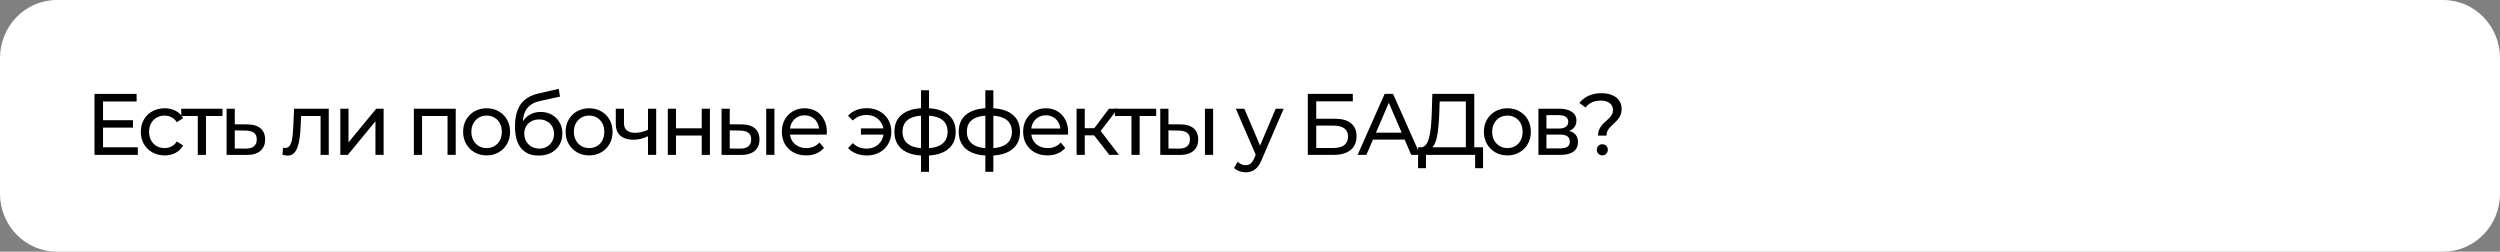 <?xml version="1.0" encoding="UTF-8"?> <svg xmlns="http://www.w3.org/2000/svg" width="298" height="30" viewBox="0 0 298 30" fill="none"><rect x="0" y="0" width="298" height="30" fill="#808080" stroke="none"/><path d="M0 6.923C0 3.1 3.032 0 6.773 0H291.227C294.968 0 298 3.1 298 6.923V23.077C298 26.9 294.968 30 291.227 30H6.773C3.032 30 0 26.9 0 23.077V6.923Z" fill="white"></path><path d="M11.266 18.462V11.192H16.285V12.096H12.282V17.558H16.427V18.462H11.266ZM12.191 15.211V14.329H15.848V15.211H12.191Z" fill="black"></path><path d="M19.629 18.524C19.081 18.524 18.59 18.403 18.156 18.16C17.73 17.918 17.394 17.586 17.151 17.163C16.907 16.741 16.785 16.256 16.785 15.71C16.785 15.163 16.907 14.678 17.151 14.256C17.394 13.834 17.73 13.505 18.156 13.269C18.59 13.027 19.081 12.906 19.629 12.906C20.117 12.906 20.55 13.006 20.93 13.207C21.316 13.401 21.614 13.691 21.824 14.079L21.082 14.567C20.906 14.297 20.689 14.1 20.432 13.975C20.181 13.844 19.91 13.778 19.619 13.778C19.267 13.778 18.952 13.858 18.674 14.017C18.397 14.176 18.177 14.401 18.014 14.692C17.852 14.976 17.77 15.315 17.77 15.71C17.77 16.104 17.852 16.447 18.014 16.738C18.177 17.029 18.397 17.253 18.674 17.413C18.952 17.572 19.267 17.651 19.619 17.651C19.91 17.651 20.181 17.589 20.432 17.465C20.689 17.333 20.906 17.132 21.082 16.862L21.824 17.34C21.614 17.721 21.316 18.015 20.93 18.223C20.55 18.424 20.117 18.524 19.629 18.524Z" fill="black"></path><path d="M23.576 18.462V13.57L23.82 13.83H21.605V12.958H26.522V13.83H24.317L24.551 13.57V18.462H23.576Z" fill="black"></path><path d="M29.348 18.472L27.011 18.462V12.958H27.986V14.816L29.5 14.827C30.184 14.834 30.706 14.993 31.065 15.305C31.424 15.616 31.603 16.056 31.603 16.623C31.603 17.219 31.407 17.679 31.014 18.005C30.621 18.323 30.066 18.479 29.348 18.472ZM29.267 17.714C29.707 17.721 30.039 17.631 30.262 17.444C30.492 17.257 30.608 16.98 30.608 16.613C30.608 16.253 30.496 15.99 30.272 15.824C30.049 15.658 29.713 15.571 29.267 15.564L27.986 15.543V17.703L29.267 17.714Z" fill="black"></path><path d="M34.272 18.545C34.184 18.545 34.09 18.534 33.988 18.514C33.893 18.5 33.788 18.479 33.673 18.451L33.734 17.61C33.781 17.617 33.825 17.624 33.866 17.631C33.907 17.638 33.944 17.641 33.978 17.641C34.194 17.641 34.364 17.565 34.486 17.413C34.614 17.26 34.709 17.06 34.77 16.81C34.831 16.554 34.875 16.267 34.902 15.948C34.929 15.63 34.95 15.312 34.963 14.993L35.055 12.958H39.189V18.462H38.214V13.539L38.448 13.83H35.684L35.908 13.529L35.837 15.055C35.817 15.54 35.779 15.993 35.725 16.416C35.671 16.838 35.586 17.209 35.471 17.527C35.363 17.845 35.21 18.095 35.014 18.275C34.824 18.455 34.577 18.545 34.272 18.545Z" fill="black"></path><path d="M40.567 18.462V12.958H41.542V16.966L44.844 12.958H45.728V18.462H44.753V14.453L41.461 18.462H40.567Z" fill="black"></path><path d="M49.333 18.462V12.958H54.322V18.462H53.346V13.581L53.58 13.83H50.075L50.309 13.581V18.462H49.333Z" fill="black"></path><path d="M58.007 18.524C57.465 18.524 56.984 18.403 56.564 18.16C56.144 17.918 55.812 17.586 55.569 17.163C55.325 16.734 55.203 16.25 55.203 15.71C55.203 15.163 55.325 14.678 55.569 14.256C55.812 13.834 56.144 13.505 56.564 13.269C56.984 13.027 57.465 12.906 58.007 12.906C58.542 12.906 59.019 13.027 59.439 13.269C59.866 13.505 60.198 13.834 60.435 14.256C60.679 14.671 60.801 15.156 60.801 15.71C60.801 16.256 60.679 16.741 60.435 17.163C60.198 17.586 59.866 17.918 59.439 18.16C59.019 18.403 58.542 18.524 58.007 18.524ZM58.007 17.651C58.352 17.651 58.66 17.572 58.931 17.413C59.209 17.253 59.426 17.029 59.581 16.738C59.737 16.44 59.815 16.097 59.815 15.71C59.815 15.315 59.737 14.976 59.581 14.692C59.426 14.401 59.209 14.176 58.931 14.017C58.66 13.858 58.352 13.778 58.007 13.778C57.661 13.778 57.353 13.858 57.082 14.017C56.811 14.176 56.595 14.401 56.432 14.692C56.27 14.976 56.188 15.315 56.188 15.71C56.188 16.097 56.27 16.44 56.432 16.738C56.595 17.029 56.811 17.253 57.082 17.413C57.353 17.572 57.661 17.651 58.007 17.651Z" fill="black"></path><path d="M64.19 18.545C63.743 18.545 63.347 18.472 63.001 18.326C62.663 18.181 62.371 17.966 62.128 17.683C61.884 17.392 61.697 17.029 61.569 16.592C61.447 16.149 61.386 15.63 61.386 15.035C61.386 14.564 61.427 14.142 61.508 13.768C61.589 13.394 61.704 13.062 61.853 12.771C62.009 12.48 62.199 12.227 62.422 12.013C62.653 11.798 62.91 11.621 63.194 11.483C63.486 11.338 63.804 11.227 64.149 11.151L66.608 10.59L66.75 11.514L64.484 12.013C64.349 12.04 64.186 12.082 63.997 12.137C63.807 12.193 63.614 12.279 63.418 12.397C63.221 12.508 63.038 12.664 62.869 12.864C62.7 13.065 62.564 13.328 62.463 13.653C62.361 13.972 62.31 14.367 62.31 14.837C62.31 14.969 62.314 15.069 62.321 15.139C62.327 15.208 62.334 15.277 62.341 15.346C62.355 15.415 62.365 15.519 62.371 15.658L61.965 15.232C62.073 14.851 62.246 14.519 62.483 14.235C62.72 13.951 63.005 13.733 63.337 13.581C63.675 13.421 64.044 13.342 64.444 13.342C64.945 13.342 65.389 13.453 65.775 13.674C66.168 13.896 66.476 14.2 66.699 14.588C66.923 14.976 67.034 15.419 67.034 15.917C67.034 16.423 66.916 16.876 66.679 17.278C66.449 17.672 66.12 17.984 65.693 18.212C65.267 18.434 64.766 18.545 64.19 18.545ZM64.281 17.714C64.627 17.714 64.931 17.638 65.196 17.485C65.46 17.326 65.666 17.115 65.815 16.852C65.964 16.582 66.039 16.281 66.039 15.948C66.039 15.616 65.964 15.322 65.815 15.066C65.666 14.81 65.46 14.609 65.196 14.463C64.931 14.311 64.62 14.235 64.261 14.235C63.922 14.235 63.618 14.308 63.347 14.453C63.076 14.591 62.866 14.789 62.717 15.045C62.568 15.294 62.493 15.585 62.493 15.917C62.493 16.25 62.568 16.554 62.717 16.831C62.873 17.101 63.083 17.316 63.347 17.475C63.618 17.634 63.929 17.714 64.281 17.714Z" fill="black"></path><path d="M70.225 18.524C69.684 18.524 69.203 18.403 68.783 18.16C68.363 17.918 68.031 17.586 67.787 17.163C67.543 16.734 67.422 16.25 67.422 15.71C67.422 15.163 67.543 14.678 67.787 14.256C68.031 13.834 68.363 13.505 68.783 13.269C69.203 13.027 69.684 12.906 70.225 12.906C70.761 12.906 71.238 13.027 71.658 13.269C72.085 13.505 72.416 13.834 72.653 14.256C72.897 14.671 73.019 15.156 73.019 15.71C73.019 16.256 72.897 16.741 72.653 17.163C72.416 17.586 72.085 17.918 71.658 18.16C71.238 18.403 70.761 18.524 70.225 18.524ZM70.225 17.651C70.571 17.651 70.879 17.572 71.15 17.413C71.428 17.253 71.644 17.029 71.8 16.738C71.956 16.44 72.034 16.097 72.034 15.71C72.034 15.315 71.956 14.976 71.8 14.692C71.644 14.401 71.428 14.176 71.15 14.017C70.879 13.858 70.571 13.778 70.225 13.778C69.88 13.778 69.572 13.858 69.301 14.017C69.03 14.176 68.813 14.401 68.651 14.692C68.488 14.976 68.407 15.315 68.407 15.71C68.407 16.097 68.488 16.44 68.651 16.738C68.813 17.029 69.03 17.253 69.301 17.413C69.572 17.572 69.88 17.651 70.225 17.651Z" fill="black"></path><path d="M75.504 16.655C74.854 16.655 74.34 16.499 73.96 16.187C73.588 15.876 73.401 15.395 73.401 14.744V12.958H74.377V14.681C74.377 15.076 74.495 15.367 74.732 15.554C74.976 15.741 75.301 15.834 75.708 15.834C75.965 15.834 76.229 15.8 76.5 15.73C76.778 15.661 77.049 15.564 77.313 15.44V16.208C77.028 16.346 76.734 16.457 76.429 16.54C76.131 16.616 75.823 16.655 75.504 16.655ZM77.242 18.462V12.958H78.217V18.462H77.242Z" fill="black"></path><path d="M79.602 18.462V12.958H80.578V15.294H83.646V12.958H84.621V18.462H83.646V16.156H80.578V18.462H79.602Z" fill="black"></path><path d="M88.275 18.472L86.009 18.462V12.958H86.985V14.816L88.437 14.827C89.121 14.834 89.639 14.993 89.992 15.305C90.351 15.616 90.53 16.056 90.53 16.623C90.53 17.219 90.334 17.679 89.941 18.005C89.555 18.323 88.999 18.479 88.275 18.472ZM88.204 17.714C88.637 17.721 88.969 17.631 89.199 17.444C89.43 17.257 89.545 16.98 89.545 16.613C89.545 16.253 89.43 15.99 89.199 15.824C88.976 15.658 88.644 15.571 88.204 15.564L86.985 15.543V17.703L88.204 17.714ZM91.333 18.462V12.958H92.308V18.462H91.333Z" fill="black"></path><path d="M96.094 18.524C95.518 18.524 95.01 18.403 94.57 18.16C94.136 17.918 93.798 17.586 93.554 17.163C93.317 16.741 93.198 16.256 93.198 15.71C93.198 15.163 93.313 14.678 93.544 14.256C93.781 13.834 94.103 13.505 94.509 13.269C94.922 13.027 95.386 12.906 95.901 12.906C96.422 12.906 96.883 13.024 97.282 13.259C97.682 13.494 97.993 13.826 98.217 14.256C98.447 14.678 98.562 15.173 98.562 15.741C98.562 15.782 98.559 15.831 98.552 15.886C98.552 15.941 98.549 15.993 98.542 16.042H93.96V15.325H98.034L97.638 15.575C97.645 15.222 97.573 14.906 97.424 14.63C97.275 14.353 97.069 14.138 96.805 13.986C96.547 13.826 96.246 13.747 95.901 13.747C95.562 13.747 95.261 13.826 94.996 13.986C94.732 14.138 94.526 14.356 94.377 14.64C94.228 14.917 94.153 15.235 94.153 15.595V15.761C94.153 16.128 94.234 16.457 94.397 16.748C94.566 17.032 94.8 17.253 95.098 17.413C95.396 17.572 95.738 17.651 96.124 17.651C96.442 17.651 96.73 17.596 96.988 17.485C97.252 17.375 97.482 17.209 97.678 16.987L98.217 17.631C97.973 17.922 97.668 18.143 97.303 18.295C96.944 18.448 96.541 18.524 96.094 18.524Z" fill="black"></path><path d="M103.342 18.534C102.881 18.534 102.455 18.458 102.062 18.306C101.676 18.154 101.351 17.932 101.087 17.641L101.656 17.06C101.879 17.281 102.126 17.447 102.397 17.558C102.675 17.662 102.976 17.714 103.301 17.714C103.694 17.714 104.043 17.631 104.348 17.465C104.653 17.291 104.893 17.053 105.069 16.748C105.252 16.444 105.343 16.097 105.343 15.71C105.343 15.322 105.252 14.979 105.069 14.681C104.893 14.377 104.653 14.138 104.348 13.965C104.043 13.792 103.694 13.705 103.301 13.705C102.976 13.705 102.675 13.761 102.397 13.871C102.126 13.982 101.879 14.149 101.656 14.37L101.087 13.799C101.351 13.501 101.676 13.276 102.062 13.124C102.455 12.972 102.881 12.895 103.342 12.895C103.897 12.895 104.395 13.017 104.835 13.259C105.276 13.501 105.621 13.834 105.872 14.256C106.122 14.678 106.248 15.163 106.248 15.71C106.248 16.25 106.122 16.734 105.872 17.163C105.621 17.593 105.276 17.928 104.835 18.171C104.395 18.413 103.897 18.534 103.342 18.534ZM102.621 16.042V15.305H105.638V16.042H102.621Z" fill="black"></path><path d="M110.1 18.545C108.996 18.531 108.139 18.282 107.53 17.797C106.92 17.305 106.615 16.606 106.615 15.699C106.615 14.799 106.92 14.11 107.53 13.633C108.146 13.148 109.013 12.902 110.13 12.895C110.144 12.895 110.164 12.895 110.191 12.895C110.225 12.895 110.256 12.895 110.283 12.895C110.317 12.895 110.337 12.895 110.344 12.895C111.475 12.895 112.352 13.138 112.975 13.622C113.605 14.107 113.92 14.799 113.92 15.699C113.92 16.613 113.605 17.316 112.975 17.807C112.345 18.299 111.464 18.545 110.333 18.545C110.327 18.545 110.303 18.545 110.262 18.545C110.228 18.545 110.195 18.545 110.161 18.545C110.127 18.545 110.107 18.545 110.1 18.545ZM110.161 17.672C110.174 17.672 110.198 17.672 110.232 17.672C110.272 17.672 110.3 17.672 110.313 17.672C110.902 17.672 111.39 17.596 111.776 17.444C112.169 17.291 112.463 17.07 112.66 16.779C112.856 16.488 112.954 16.128 112.954 15.699C112.954 15.277 112.856 14.924 112.66 14.64C112.463 14.356 112.169 14.142 111.776 13.996C111.39 13.851 110.902 13.778 110.313 13.778C110.3 13.778 110.272 13.778 110.232 13.778C110.191 13.778 110.168 13.778 110.161 13.778C109.585 13.778 109.104 13.854 108.718 14.007C108.339 14.152 108.054 14.367 107.865 14.65C107.675 14.934 107.58 15.284 107.58 15.699C107.58 16.122 107.675 16.478 107.865 16.769C108.061 17.06 108.349 17.281 108.728 17.433C109.114 17.586 109.592 17.665 110.161 17.672ZM109.785 20.476V10.756H110.74V20.476H109.785Z" fill="black"></path><path d="M117.767 18.545C116.663 18.531 115.806 18.282 115.196 17.797C114.587 17.305 114.282 16.606 114.282 15.699C114.282 14.799 114.587 14.11 115.196 13.633C115.813 13.148 116.68 12.902 117.797 12.895C117.811 12.895 117.831 12.895 117.858 12.895C117.892 12.895 117.922 12.895 117.95 12.895C117.983 12.895 118.004 12.895 118.011 12.895C119.142 12.895 120.019 13.138 120.642 13.622C121.272 14.107 121.587 14.799 121.587 15.699C121.587 16.613 121.272 17.316 120.642 17.807C120.012 18.299 119.131 18.545 118 18.545C117.994 18.545 117.97 18.545 117.929 18.545C117.895 18.545 117.862 18.545 117.828 18.545C117.794 18.545 117.773 18.545 117.767 18.545ZM117.828 17.672C117.841 17.672 117.865 17.672 117.899 17.672C117.939 17.672 117.967 17.672 117.98 17.672C118.569 17.672 119.057 17.596 119.443 17.444C119.836 17.291 120.13 17.07 120.327 16.779C120.523 16.488 120.621 16.128 120.621 15.699C120.621 15.277 120.523 14.924 120.327 14.64C120.13 14.356 119.836 14.142 119.443 13.996C119.057 13.851 118.569 13.778 117.98 13.778C117.967 13.778 117.939 13.778 117.899 13.778C117.858 13.778 117.834 13.778 117.828 13.778C117.252 13.778 116.771 13.854 116.385 14.007C116.006 14.152 115.721 14.367 115.532 14.65C115.342 14.934 115.247 15.284 115.247 15.699C115.247 16.122 115.342 16.478 115.532 16.769C115.728 17.06 116.016 17.281 116.395 17.433C116.781 17.586 117.259 17.665 117.828 17.672ZM117.452 20.476V10.756H118.407V20.476H117.452Z" fill="black"></path><path d="M124.855 18.524C124.279 18.524 123.771 18.403 123.331 18.16C122.897 17.918 122.559 17.586 122.315 17.163C122.078 16.741 121.959 16.256 121.959 15.71C121.959 15.163 122.074 14.678 122.305 14.256C122.542 13.834 122.863 13.505 123.27 13.269C123.683 13.027 124.147 12.906 124.662 12.906C125.183 12.906 125.644 13.024 126.043 13.259C126.443 13.494 126.754 13.826 126.978 14.256C127.208 14.678 127.323 15.173 127.323 15.741C127.323 15.782 127.32 15.831 127.313 15.886C127.313 15.941 127.31 15.993 127.303 16.042H122.721V15.325H126.795L126.399 15.575C126.406 15.222 126.334 14.906 126.185 14.63C126.036 14.353 125.83 14.138 125.566 13.986C125.308 13.826 125.007 13.747 124.662 13.747C124.323 13.747 124.022 13.826 123.757 13.986C123.493 14.138 123.287 14.356 123.138 14.64C122.989 14.917 122.914 15.235 122.914 15.595V15.761C122.914 16.128 122.995 16.457 123.158 16.748C123.327 17.032 123.561 17.253 123.859 17.413C124.157 17.572 124.499 17.651 124.885 17.651C125.203 17.651 125.491 17.596 125.749 17.485C126.013 17.375 126.243 17.209 126.439 16.987L126.978 17.631C126.734 17.922 126.429 18.143 126.064 18.295C125.705 18.448 125.302 18.524 124.855 18.524Z" fill="black"></path><path d="M132.229 18.462L130.147 15.782L130.949 15.284L133.377 18.462H132.229ZM128.328 18.462V12.958H129.304V18.462H128.328ZM129.009 16.135V15.284H130.787V16.135H129.009ZM131.031 15.824L130.126 15.699L132.189 12.958H133.235L131.031 15.824Z" fill="black"></path><path d="M134.869 18.462V13.57L135.113 13.83H132.899V12.958H137.816V13.83H135.611L135.845 13.57V18.462H134.869Z" fill="black"></path><path d="M140.57 18.472L138.305 18.462V12.958H139.28V14.816L140.733 14.827C141.417 14.834 141.935 14.993 142.287 15.305C142.646 15.616 142.826 16.056 142.826 16.623C142.826 17.219 142.629 17.679 142.236 18.005C141.85 18.323 141.295 18.479 140.57 18.472ZM140.499 17.714C140.933 17.721 141.265 17.631 141.495 17.444C141.725 17.257 141.84 16.98 141.84 16.613C141.84 16.253 141.725 15.99 141.495 15.824C141.271 15.658 140.939 15.571 140.499 15.564L139.28 15.543V17.703L140.499 17.714ZM143.628 18.462V12.958H144.603V18.462H143.628Z" fill="black"></path><path d="M148.486 20.538C148.229 20.538 147.978 20.494 147.734 20.404C147.491 20.32 147.281 20.196 147.105 20.03L147.521 19.282C147.657 19.413 147.806 19.514 147.968 19.583C148.131 19.652 148.303 19.687 148.486 19.687C148.723 19.687 148.92 19.625 149.075 19.5C149.231 19.375 149.377 19.154 149.512 18.835L149.848 18.077L149.949 17.953L152.062 12.958H153.017L150.406 19.012C150.251 19.4 150.074 19.704 149.878 19.926C149.688 20.147 149.478 20.303 149.248 20.393C149.018 20.49 148.764 20.538 148.486 20.538ZM149.766 18.638L147.308 12.958H148.324L150.416 17.859L149.766 18.638Z" fill="black"></path><path d="M155.891 18.462V11.192H161.255V12.075H156.896V14.152H159.111C159.958 14.152 160.601 14.332 161.041 14.692C161.482 15.052 161.702 15.575 161.702 16.26C161.702 16.966 161.461 17.51 160.98 17.89C160.506 18.271 159.826 18.462 158.938 18.462H155.891ZM156.896 17.641H158.898C159.487 17.641 159.931 17.527 160.229 17.299C160.533 17.07 160.686 16.731 160.686 16.281C160.686 15.409 160.09 14.972 158.898 14.972H156.896V17.641Z" fill="black"></path><path d="M161.828 18.462L165.048 11.192H166.054L169.285 18.462H168.218L165.343 11.774H165.749L162.874 18.462H161.828ZM163.2 16.644L163.474 15.813H167.476L167.771 16.644H163.2Z" fill="black"></path><path d="M170.38 17.745L169.283 17.558C169.547 17.579 169.764 17.489 169.933 17.288C170.109 17.08 170.245 16.793 170.339 16.426C170.441 16.052 170.516 15.62 170.563 15.128C170.61 14.63 170.644 14.097 170.665 13.529L170.736 11.192H175.734V17.974H174.728V12.096H171.609L171.559 13.622C171.538 14.135 171.504 14.626 171.457 15.097C171.416 15.568 171.355 15.993 171.274 16.374C171.193 16.748 171.078 17.056 170.929 17.299C170.786 17.541 170.604 17.69 170.38 17.745ZM169.029 20.05L169.039 17.558H176.78V20.05H175.836V18.462H169.984L169.974 20.05H169.029Z" fill="black"></path><path d="M179.686 18.524C179.144 18.524 178.663 18.403 178.243 18.16C177.823 17.918 177.491 17.586 177.248 17.163C177.004 16.734 176.882 16.25 176.882 15.71C176.882 15.163 177.004 14.678 177.248 14.256C177.491 13.834 177.823 13.505 178.243 13.269C178.663 13.027 179.144 12.906 179.686 12.906C180.221 12.906 180.698 13.027 181.118 13.269C181.545 13.505 181.877 13.834 182.114 14.256C182.358 14.671 182.479 15.156 182.479 15.71C182.479 16.256 182.358 16.741 182.114 17.163C181.877 17.586 181.545 17.918 181.118 18.16C180.698 18.403 180.221 18.524 179.686 18.524ZM179.686 17.651C180.031 17.651 180.339 17.572 180.61 17.413C180.888 17.253 181.105 17.029 181.26 16.738C181.416 16.44 181.494 16.097 181.494 15.71C181.494 15.315 181.416 14.976 181.26 14.692C181.105 14.401 180.888 14.176 180.61 14.017C180.339 13.858 180.031 13.778 179.686 13.778C179.34 13.778 179.032 13.858 178.761 14.017C178.49 14.176 178.274 14.401 178.111 14.692C177.949 14.976 177.867 15.315 177.867 15.71C177.867 16.097 177.949 16.44 178.111 16.738C178.274 17.029 178.49 17.253 178.761 17.413C179.032 17.572 179.34 17.651 179.686 17.651Z" fill="black"></path><path d="M183.38 18.462V12.958H185.879C186.509 12.958 187.003 13.082 187.362 13.332C187.728 13.574 187.911 13.92 187.911 14.37C187.911 14.82 187.738 15.17 187.393 15.419C187.054 15.661 186.604 15.782 186.042 15.782L186.194 15.512C186.837 15.512 187.315 15.633 187.626 15.876C187.938 16.118 188.094 16.475 188.094 16.945C188.094 17.423 187.918 17.797 187.565 18.067C187.22 18.33 186.688 18.462 185.97 18.462H183.38ZM184.335 17.693H185.899C186.306 17.693 186.61 17.631 186.814 17.506C187.017 17.375 187.118 17.167 187.118 16.883C187.118 16.592 187.024 16.381 186.834 16.25C186.651 16.111 186.36 16.042 185.96 16.042H184.335V17.693ZM184.335 15.325H185.798C186.17 15.325 186.451 15.256 186.641 15.118C186.837 14.972 186.936 14.771 186.936 14.515C186.936 14.252 186.837 14.055 186.641 13.924C186.451 13.792 186.17 13.726 185.798 13.726H184.335V15.325Z" fill="black"></path><path d="M190.484 16.166C190.484 15.896 190.528 15.661 190.616 15.46C190.704 15.26 190.812 15.08 190.941 14.92C191.076 14.761 191.222 14.616 191.378 14.484C191.533 14.346 191.679 14.211 191.815 14.079C191.95 13.941 192.058 13.795 192.14 13.643C192.228 13.491 192.272 13.314 192.272 13.114C192.272 12.781 192.143 12.511 191.886 12.303C191.628 12.096 191.273 11.992 190.819 11.992C190.413 11.992 190.06 12.061 189.762 12.2C189.464 12.338 189.21 12.542 189 12.812L188.259 12.272C188.543 11.905 188.906 11.621 189.346 11.421C189.786 11.213 190.301 11.109 190.89 11.109C191.378 11.109 191.801 11.185 192.16 11.338C192.519 11.483 192.797 11.694 192.993 11.971C193.196 12.241 193.298 12.57 193.298 12.958C193.298 13.248 193.254 13.498 193.166 13.705C193.078 13.913 192.966 14.097 192.83 14.256C192.695 14.415 192.549 14.564 192.394 14.702C192.245 14.841 192.102 14.979 191.967 15.118C191.831 15.256 191.72 15.409 191.632 15.575C191.544 15.741 191.5 15.938 191.5 16.166H190.484ZM191.002 18.524C190.812 18.524 190.653 18.458 190.524 18.326C190.402 18.195 190.341 18.039 190.341 17.859C190.341 17.665 190.402 17.506 190.524 17.381C190.653 17.257 190.812 17.195 191.002 17.195C191.191 17.195 191.347 17.257 191.469 17.381C191.591 17.506 191.652 17.665 191.652 17.859C191.652 18.039 191.591 18.195 191.469 18.326C191.347 18.458 191.191 18.524 191.002 18.524Z" fill="black"></path></svg> 